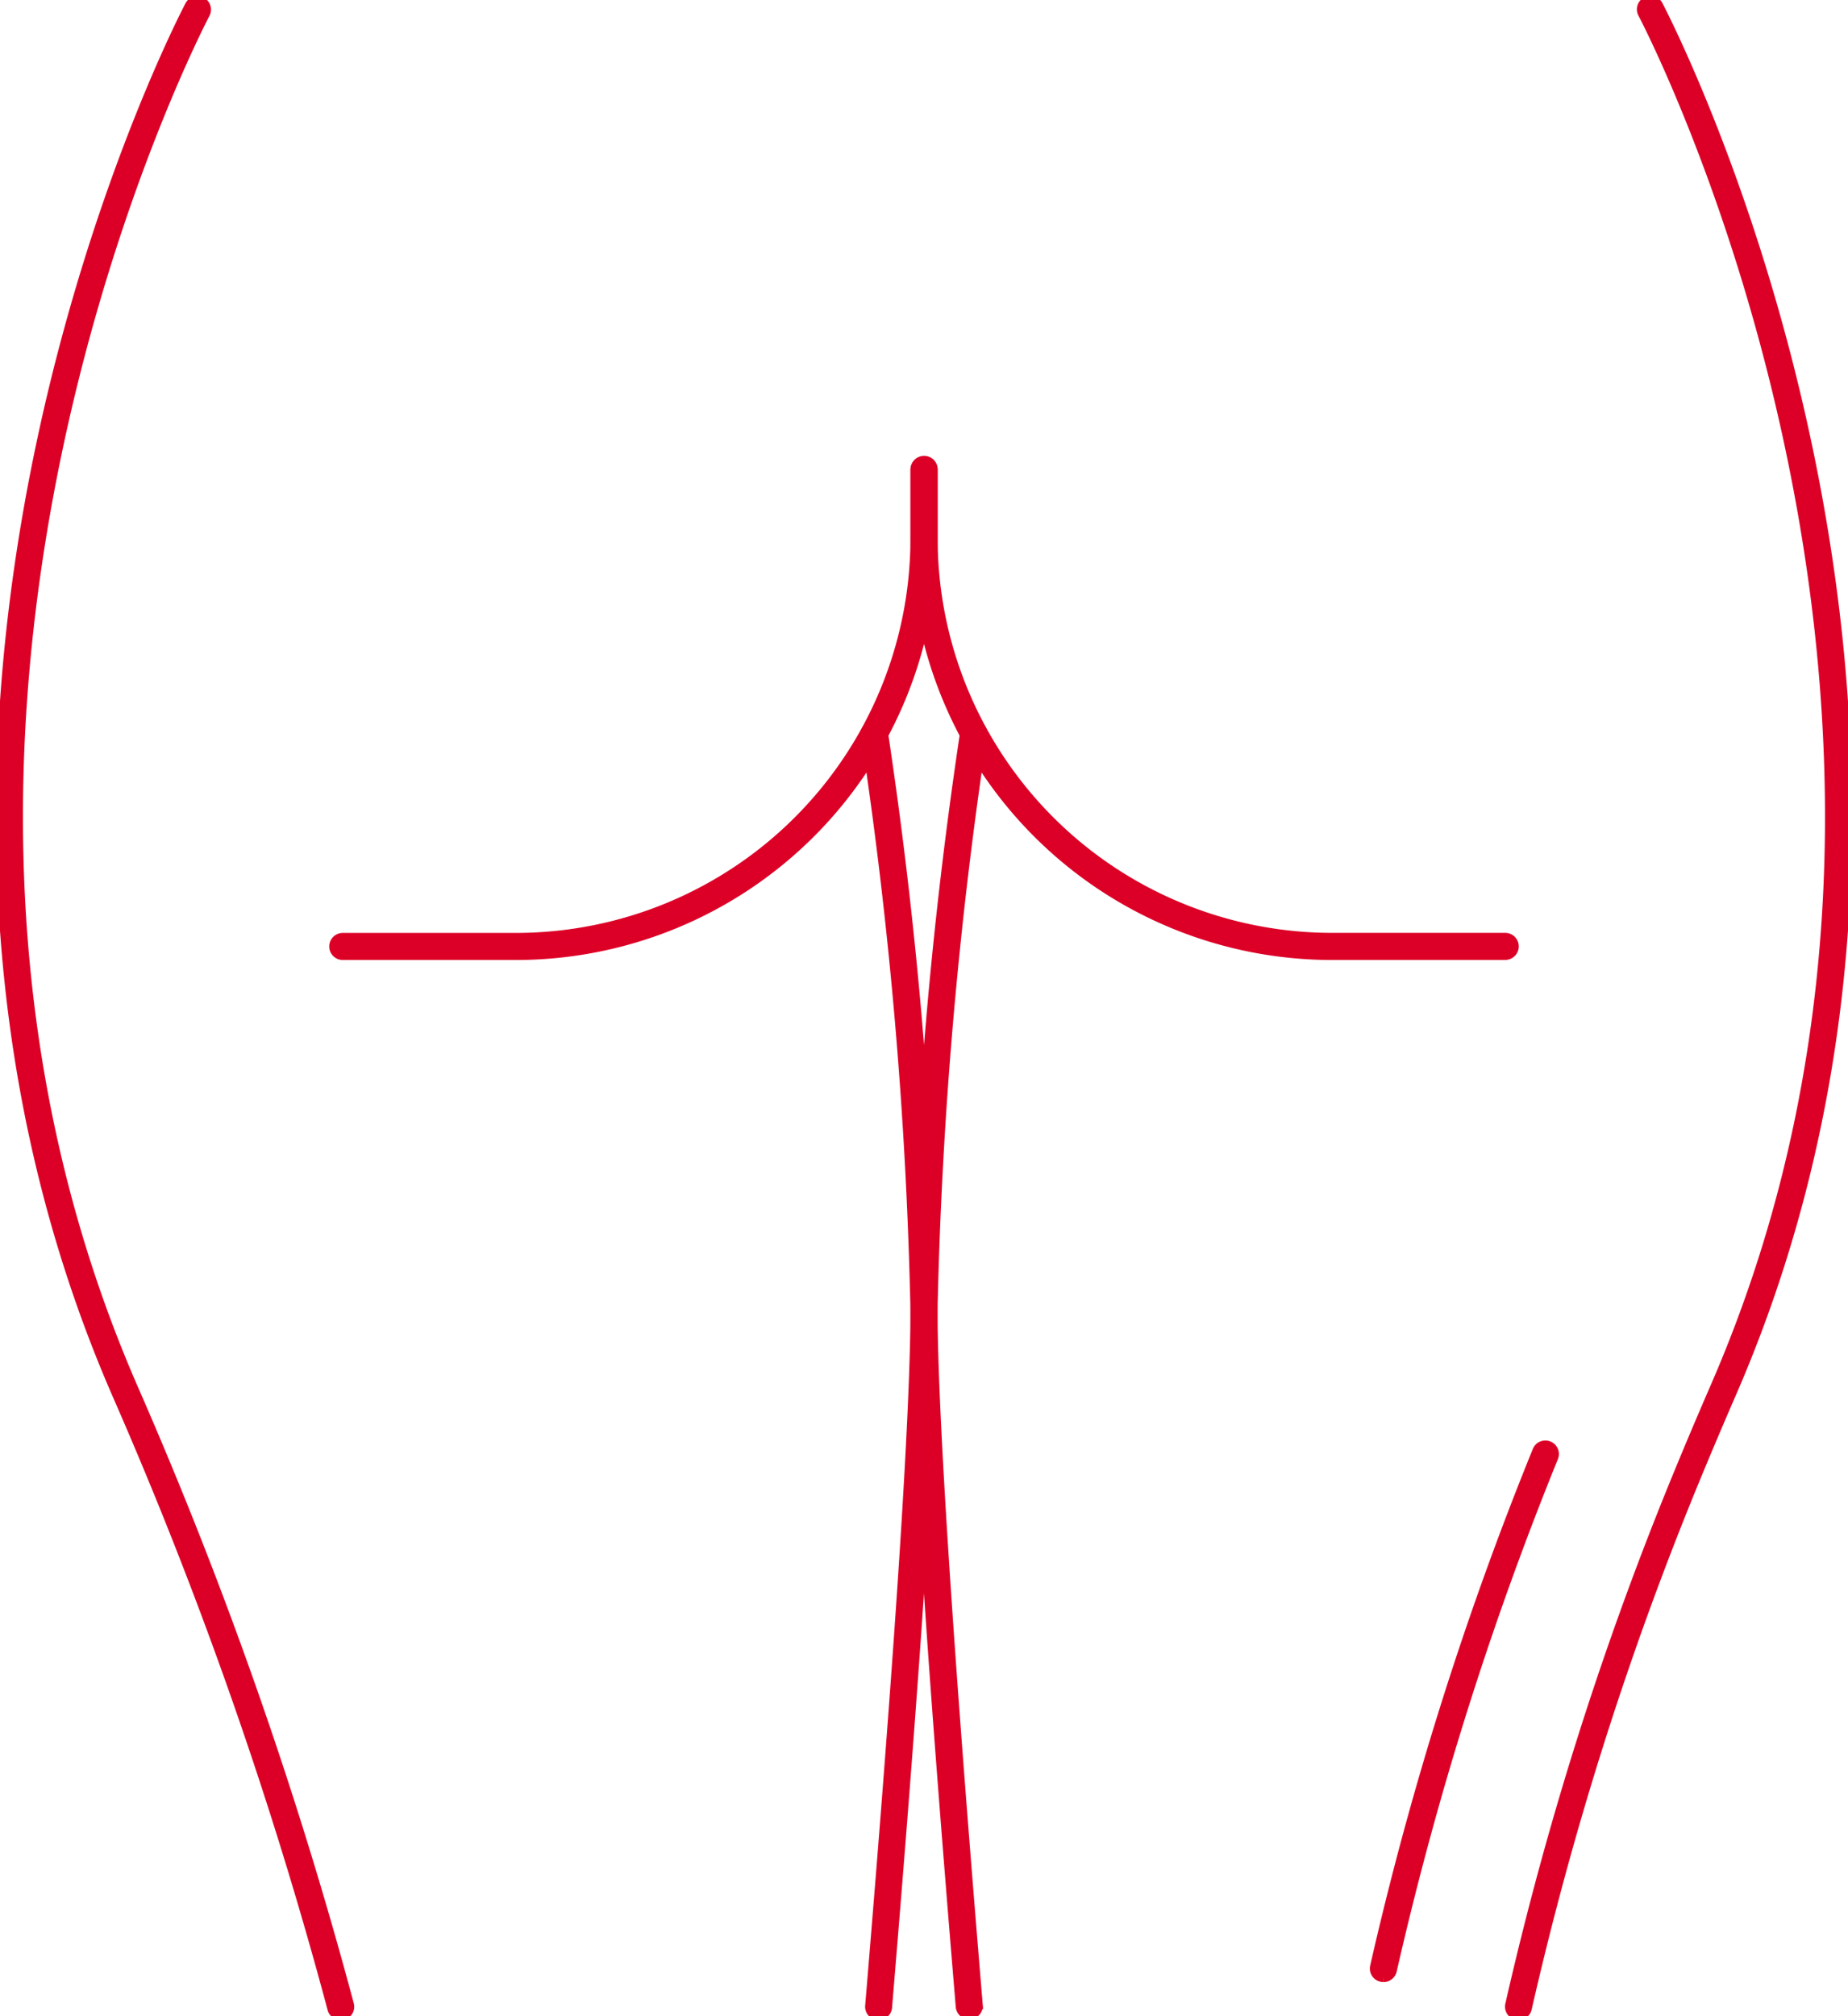 <?xml version="1.0" encoding="UTF-8"?>
<svg xmlns="http://www.w3.org/2000/svg" xmlns:xlink="http://www.w3.org/1999/xlink" width="68.955" height="75.194" viewBox="0 0 68.955 75.194">
  <defs>
    <clipPath id="clip-path">
      <rect id="Rectangle_1564" data-name="Rectangle 1564" width="68.955" height="75.194" fill="#dc0028" stroke="#dc0027" stroke-width="0.3"></rect>
    </clipPath>
  </defs>
  <g id="Group_1550" data-name="Group 1550" transform="translate(0 0)">
    <g id="Group_1549" data-name="Group 1549" transform="translate(0 0)" clip-path="url(#clip-path)">
      <path id="Path_974" data-name="Path 974" d="M14.592,29.2H8.116a.355.355,0,0,1,0-.71h6.476A14.873,14.873,0,0,0,29.448,13.632v-2.56a.355.355,0,1,1,.71,0v2.56A15.583,15.583,0,0,1,14.592,29.2" transform="translate(4.674 6.454)" fill="#dc0028" stroke="#dc0027" stroke-width="0.3"></path>
      <path id="Path_975" data-name="Path 975" d="M43.339,29.2H36.863A15.583,15.583,0,0,1,21.3,13.632v-2.56a.356.356,0,1,1,.711,0v2.56A14.872,14.872,0,0,0,36.863,28.488h6.476a.355.355,0,0,1,0,.71" transform="translate(12.826 6.454)" fill="#dc0028" stroke="#dc0027" stroke-width="0.3"></path>
      <path id="Path_976" data-name="Path 976" d="M12.713,75.193a.355.355,0,0,1-.343-.264A159.921,159.921,0,0,0,4.332,52C-6.752,26.538,6.917.449,7.056.189a.354.354,0,1,1,.625.335c-.136.258-13.643,26.052-2.7,51.2a160.408,160.408,0,0,1,8.074,23.026.352.352,0,0,1-.343.445" transform="translate(0 0.001)" fill="#dc0028" stroke="#dc0027" stroke-width="0.3"></path>
      <path id="Path_977" data-name="Path 977" d="M35.5,75.194a.339.339,0,0,1-.079-.01.355.355,0,0,1-.268-.425A124.839,124.839,0,0,1,41.214,55.5q.757-1.858,1.594-3.783c10.945-25.145-2.56-50.94-2.7-51.2a.353.353,0,0,1,.144-.481.351.351,0,0,1,.481.146C40.874.45,54.544,26.538,43.46,52q-.834,1.918-1.589,3.768a124.178,124.178,0,0,0-6.029,19.147.354.354,0,0,1-.346.276" transform="translate(21.163 0.001)" fill="#dc0028" stroke="#dc0027" stroke-width="0.3"></path>
      <path id="Path_978" data-name="Path 978" d="M23.34,65.016a.356.356,0,0,1-.354-.325C21.866,51.275,21.3,42.53,21.3,38.7a169.123,169.123,0,0,1,1.851-21.548.365.365,0,0,1,.405-.3.356.356,0,0,1,.3.407A168.2,168.2,0,0,0,22.007,38.7c0,3.756.585,12.723,1.687,25.93a.355.355,0,0,1-.325.383l-.029,0" transform="translate(12.826 10.15)" fill="#dc0028" stroke="#dc0027" stroke-width="0.3"></path>
      <path id="Path_979" data-name="Path 979" d="M20.656,65.043l-.03,0a.353.353,0,0,1-.324-.383c1.122-13.425,1.69-22.159,1.69-25.958a167.643,167.643,0,0,0-1.846-21.439.356.356,0,0,1,.3-.405.362.362,0,0,1,.405.3A168.487,168.487,0,0,1,22.7,38.7c0,3.818-.57,12.573-1.694,26.017a.354.354,0,0,1-.352.325" transform="translate(12.13 10.15)" fill="#dc0028" stroke="#dc0027" stroke-width="0.3"></path>
      <path id="Path_980" data-name="Path 980" d="M32.351,53.528a.329.329,0,0,1-.079-.01.353.353,0,0,1-.268-.425A124.636,124.636,0,0,1,38.07,33.838a.355.355,0,0,1,.657.268A124.031,124.031,0,0,0,32.7,53.252a.357.357,0,0,1-.346.276" transform="translate(19.269 20.246)" fill="#dc0028" stroke="#dc0027" stroke-width="0.3"></path>
    </g>
  </g>
</svg>
